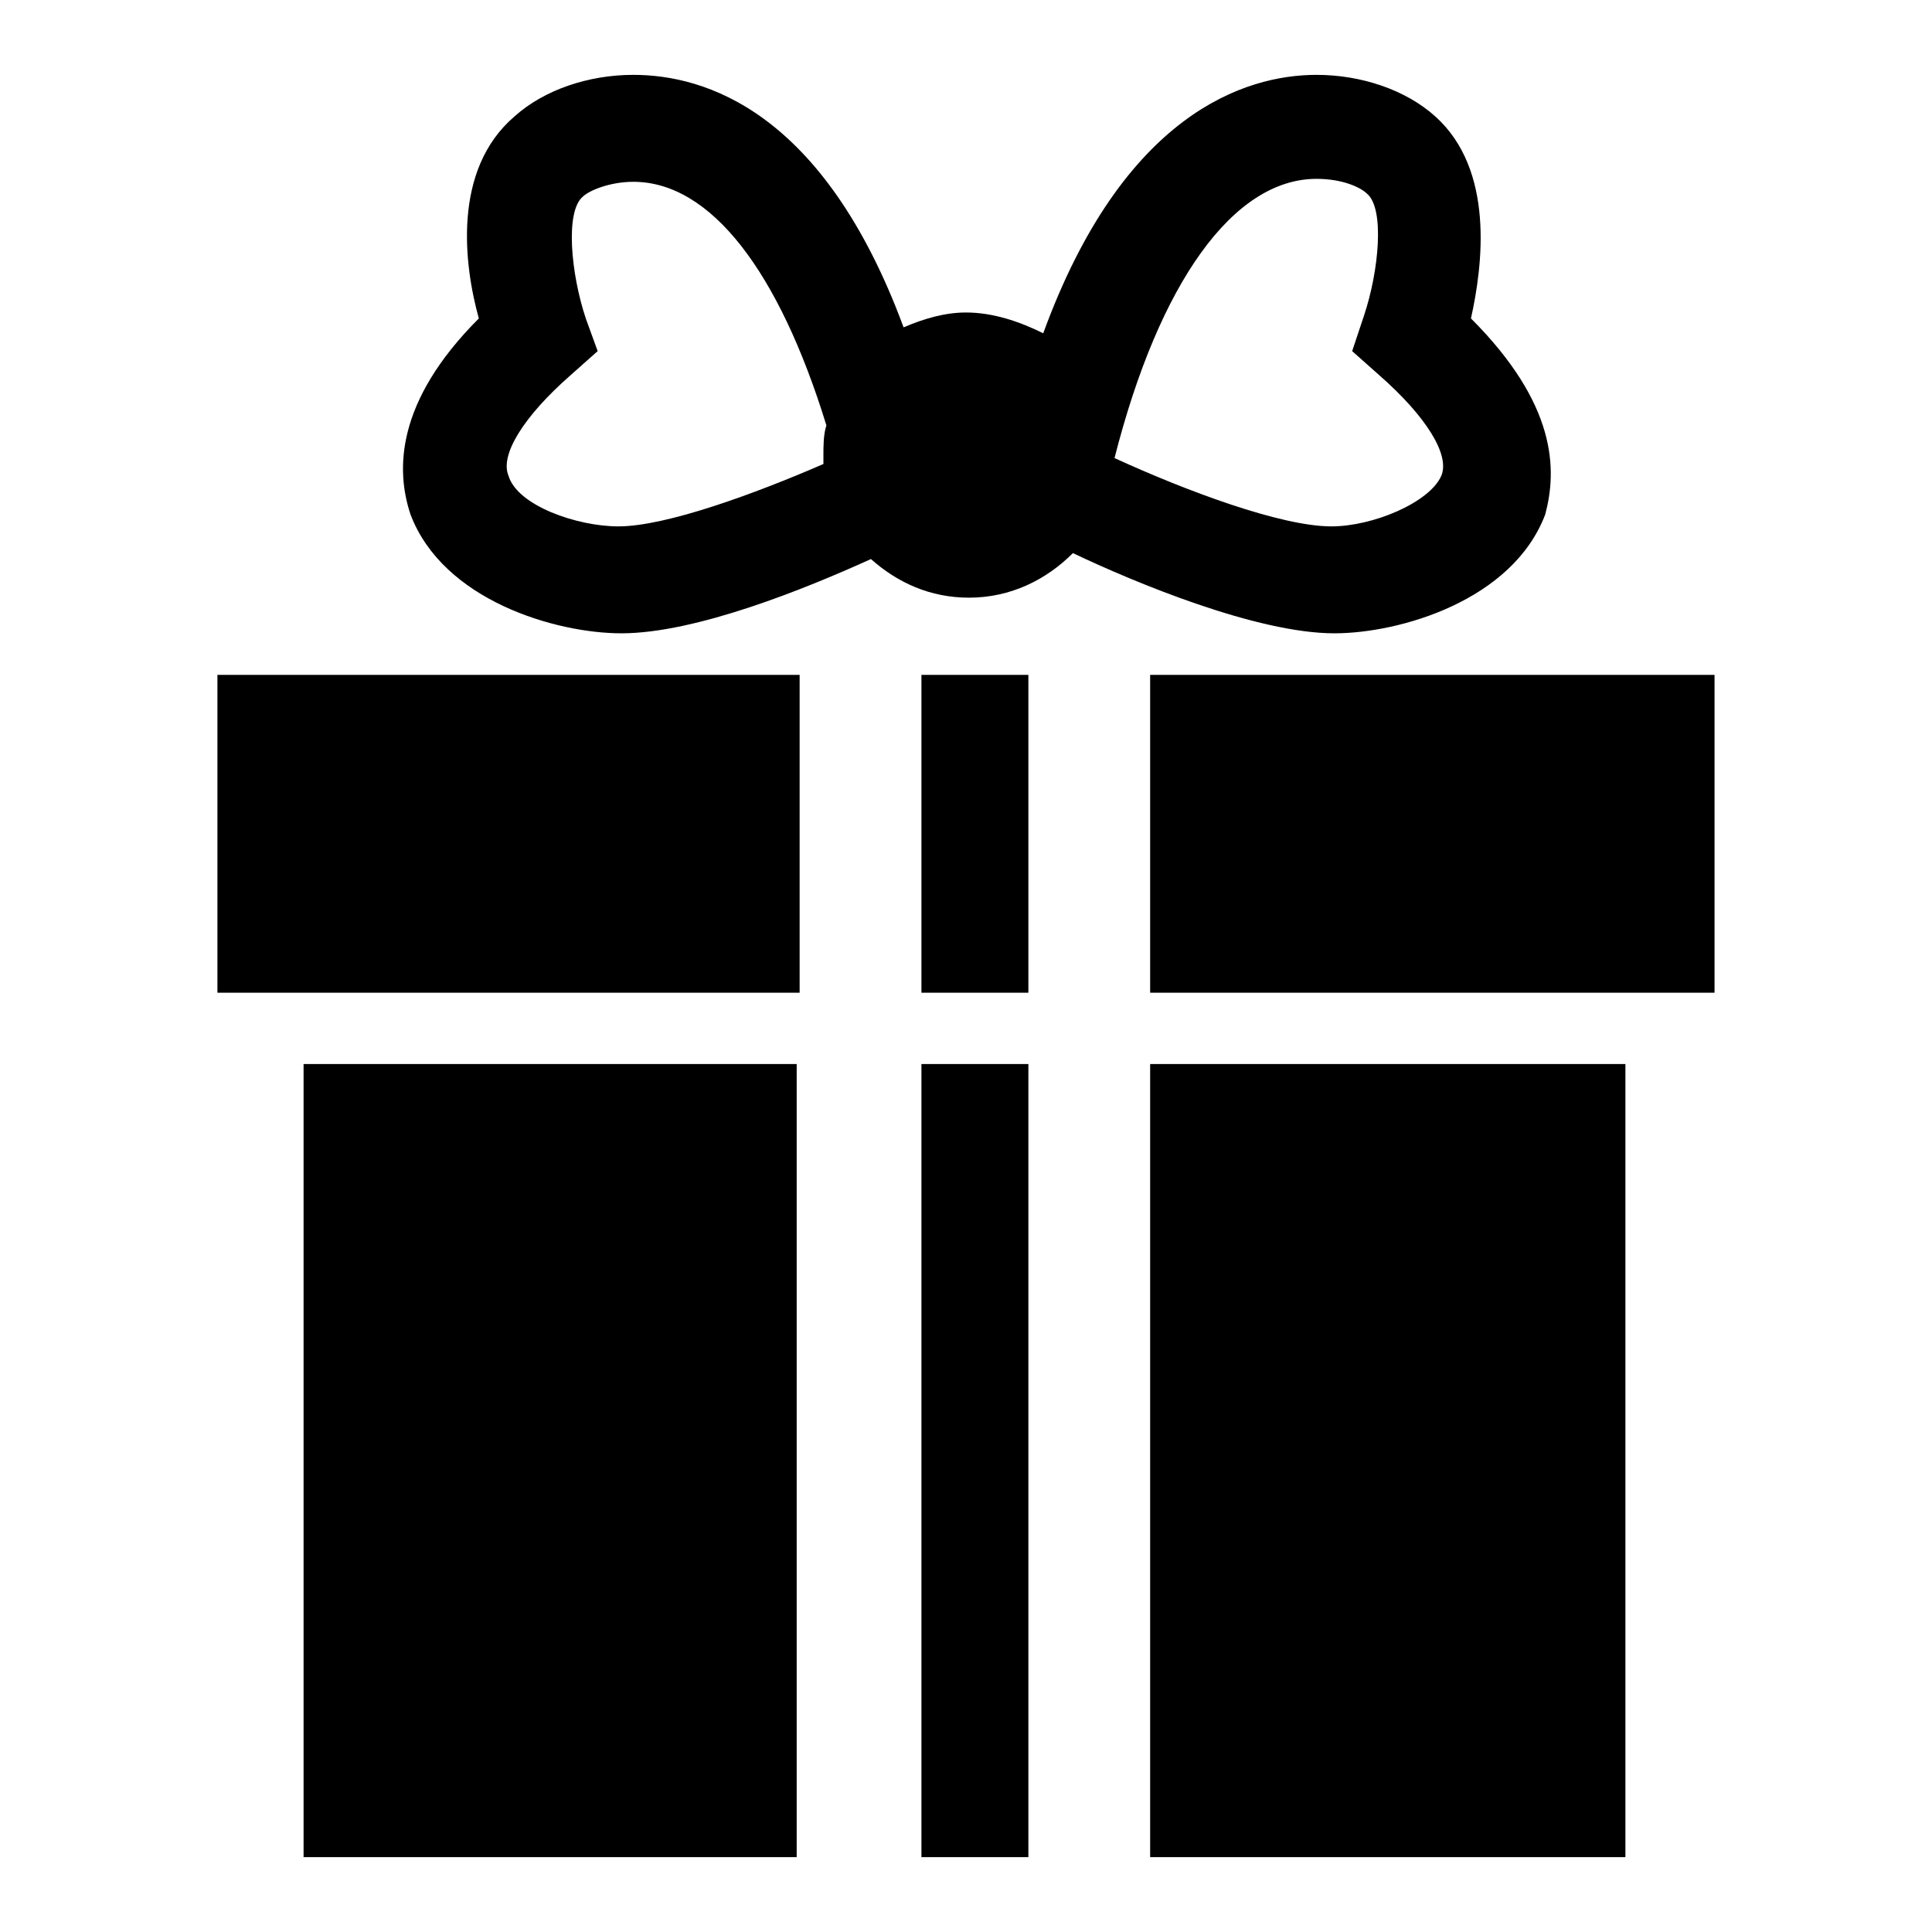 <?xml version="1.0" encoding="UTF-8"?>
<!-- Uploaded to: ICON Repo, www.iconrepo.com, Generator: ICON Repo Mixer Tools -->
<svg fill="#000000" width="800px" height="800px" version="1.1" viewBox="144 144 512 512" xmlns="http://www.w3.org/2000/svg">
 <g>
  <path d="m388.19 425.98h28.34v210.18h-28.34z"/>
  <path d="m448.8 425.98h125.95v210.18h-125.95z"/>
  <path d="m224.45 425.98h130.68v210.18h-130.68z"/>
  <path d="m533.82 228.39c3.148-14.168 6.297-39.359-9.445-53.531-7.871-7.086-19.68-11.02-31.488-11.02-18.895 0-51.168 10.234-72.422 68.488-6.301-3.148-13.387-5.512-20.469-5.512-5.512 0-11.02 1.574-16.531 3.938-21.258-57.465-52.742-66.914-71.637-66.914-11.809 0-23.617 3.938-31.488 11.02-16.531 14.168-13.383 39.359-9.445 53.531-22.043 22.043-22.043 40.148-18.105 51.957 8.66 22.828 38.574 31.488 55.891 31.488 19.68 0 48.805-11.809 66.125-19.68 7.086 6.297 15.742 10.234 25.977 10.234 11.02 0 20.469-4.723 27.551-11.809 16.531 7.871 48.805 21.254 69.273 21.254 17.32 0 47.23-8.66 55.891-31.488 3.152-11.809 3.152-29.125-19.676-51.957zm-255.05 41.723c-2.363-5.512 3.938-15.742 16.531-26.766l7.086-6.297-3.148-8.66c-3.938-11.809-5.512-28.34-0.789-32.273 1.574-1.574 7.086-3.938 13.383-3.938 20.469 0 38.574 23.617 51.168 64.551-0.789 2.363-0.789 5.512-0.789 7.871v2.363c-18.105 7.871-41.723 16.531-54.316 16.531-11.02 0-26.762-5.512-29.125-13.383zm247.18 0c-3.148 7.086-18.105 13.383-29.125 13.383-13.383 0-38.574-9.445-57.465-18.105 11.809-46.445 31.488-73.996 53.531-73.996 7.086 0 11.809 2.363 13.383 3.938 4.723 3.938 3.148 20.469-0.789 32.273l-3.148 9.445 7.086 6.297c12.594 11.023 18.891 21.258 16.527 26.766z"/>
  <path d="m201.62 322.85h154.29v84.23h-154.29z"/>
  <path d="m388.19 322.85h28.34v84.23h-28.34z"/>
  <path d="m448.8 322.85h149.57v84.23h-149.57z"/>
 </g>
</svg>